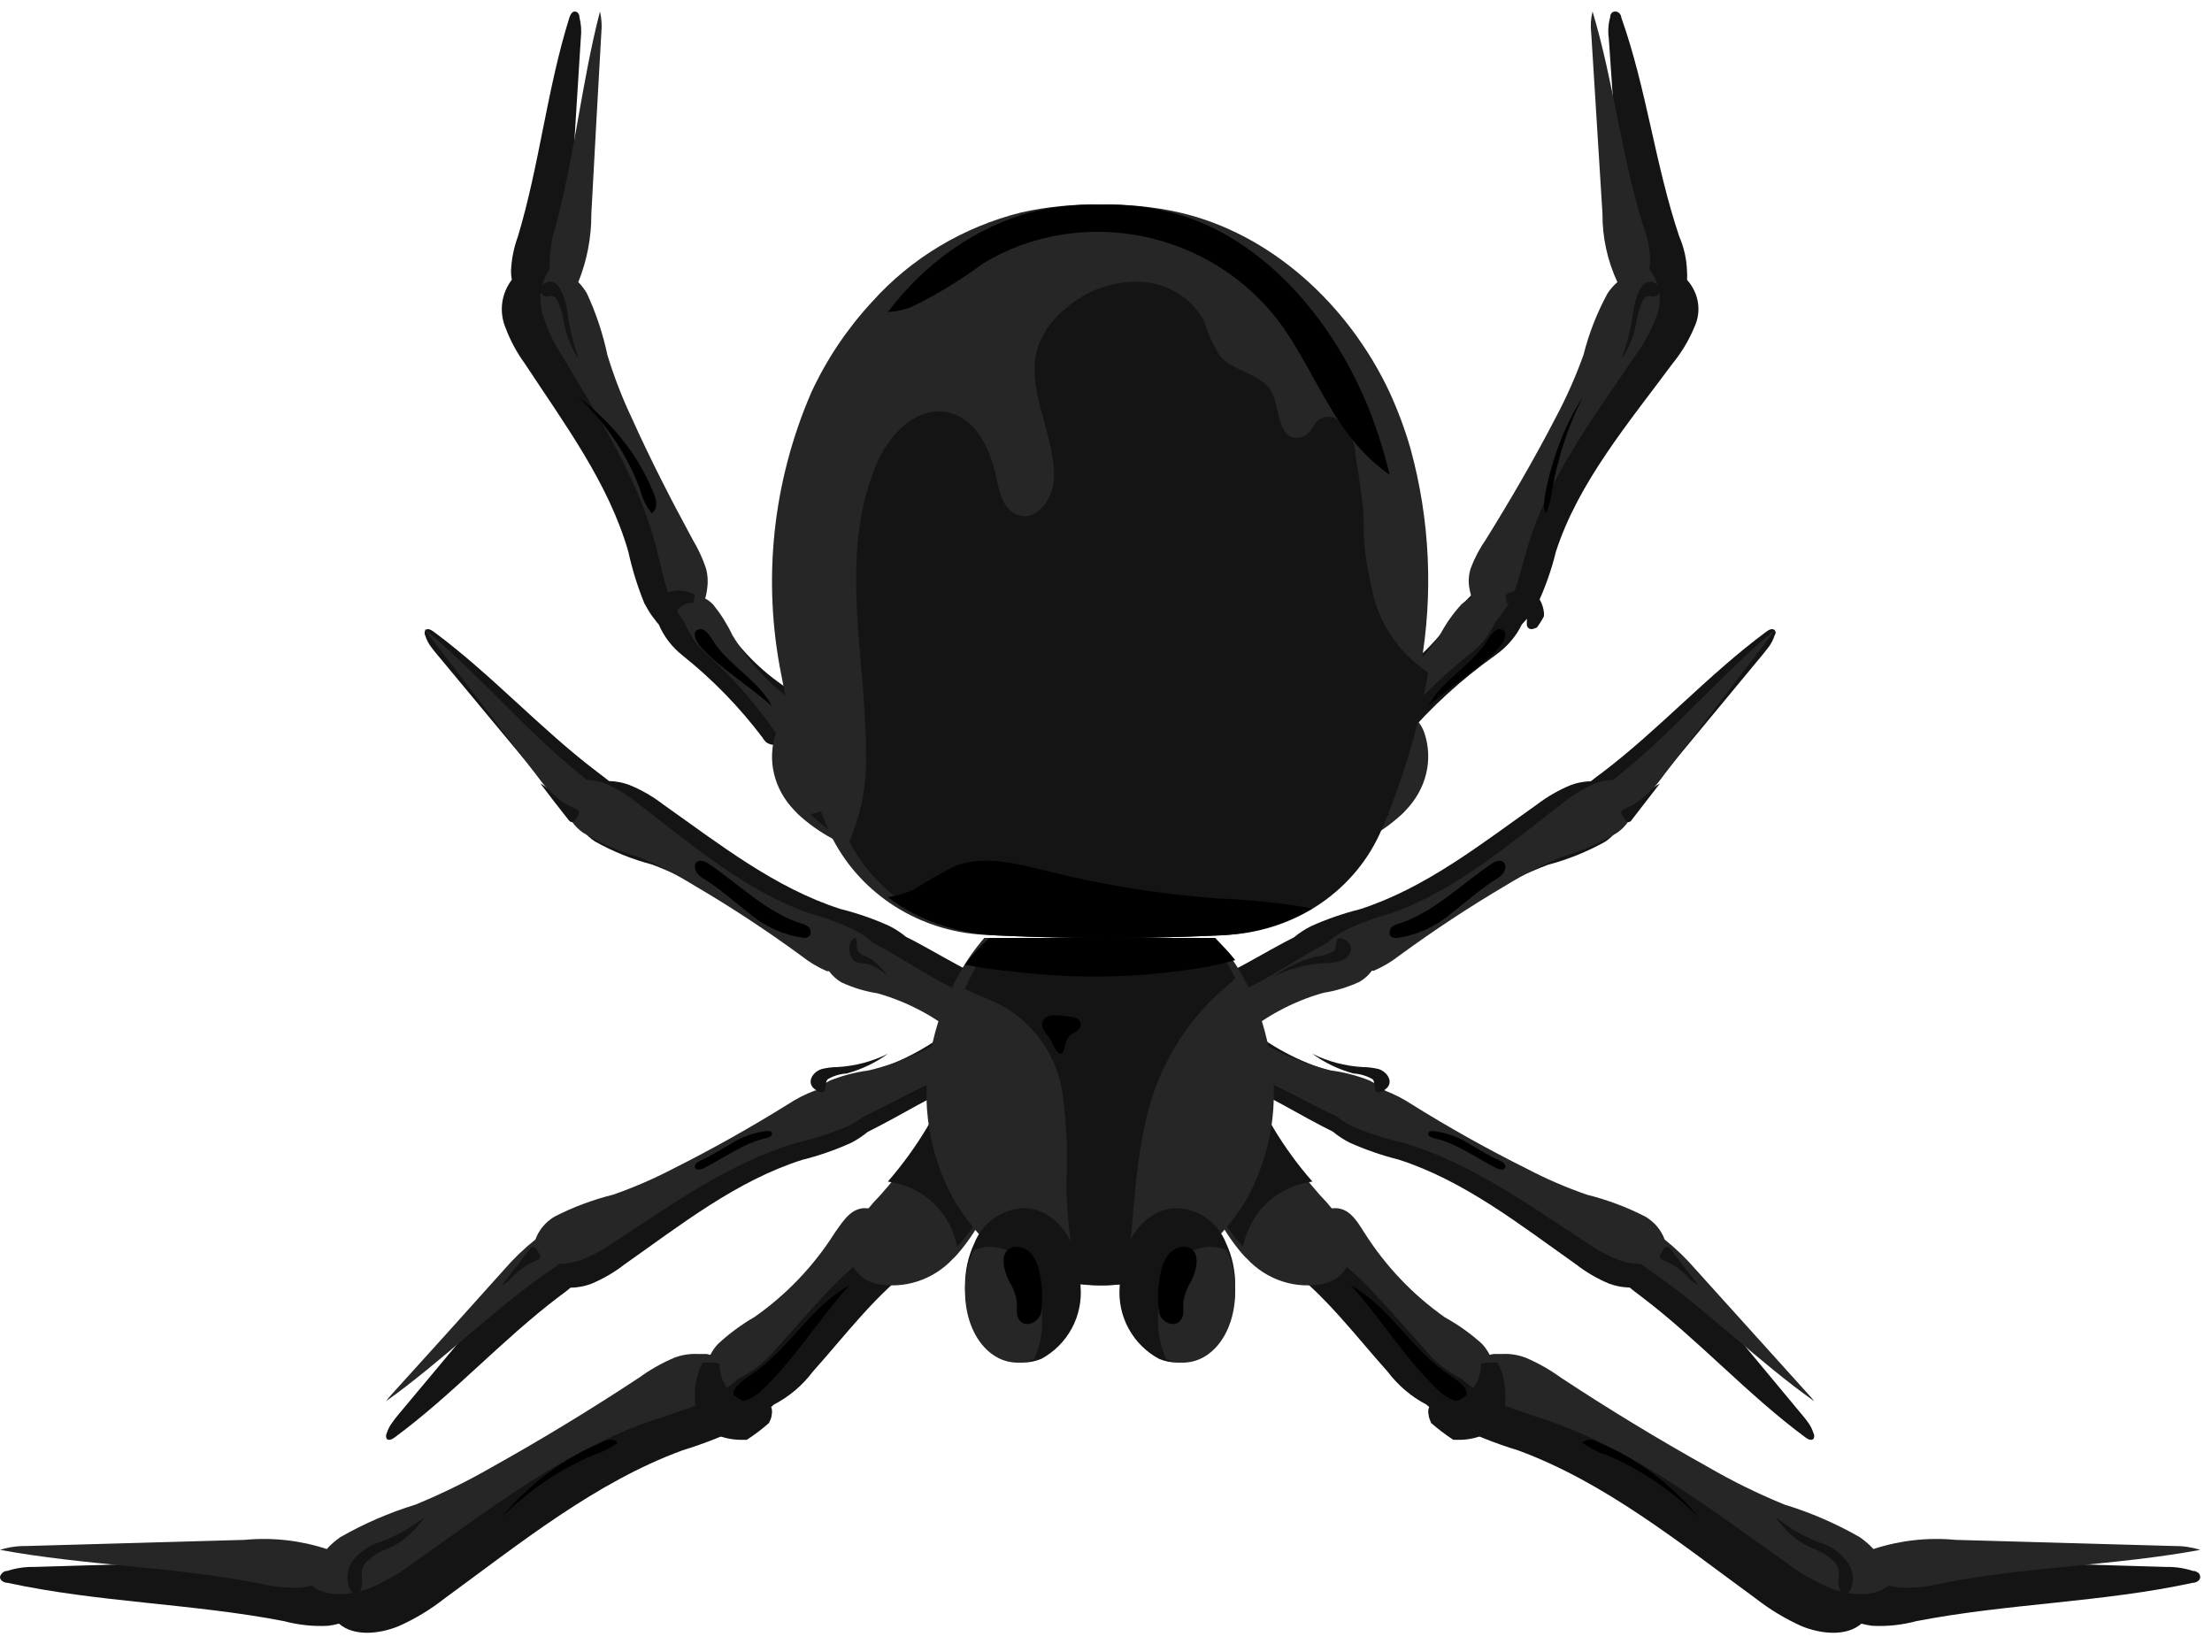 <?xml version="1.0" encoding="UTF-8"?> <svg xmlns="http://www.w3.org/2000/svg" width="83" height="62" viewBox="0 0 83 62" fill="none"> <path d="M48.941 45.365C48.788 45.411 48.642 45.481 48.508 45.571C48.316 45.696 48.152 45.865 48.031 46.066C47.909 46.267 47.832 46.494 47.805 46.731C47.791 46.821 47.796 46.912 47.817 47C47.839 47.088 47.877 47.17 47.93 47.242C47.993 47.316 48.068 47.378 48.15 47.427C49.676 48.521 50.825 50.08 52.062 51.459C52.456 51.98 52.953 52.404 53.519 52.699L53.714 52.871C53.913 53.044 54.123 53.201 54.342 53.342L54.505 53.441C55.296 53.835 56.115 54.161 56.954 54.416C60.226 55.617 63.033 57.898 65.884 59.98C66.416 60.394 66.991 60.741 67.599 61.014C68.327 61.312 69.282 61.412 69.847 60.921C69.979 60.957 70.113 60.983 70.249 61.001C70.804 61.03 71.361 60.972 71.9 60.828C75.304 60.165 78.884 60.126 82.275 59.389C82.413 59.389 82.576 59.29 82.557 59.151C82.538 59.011 82.444 58.985 82.35 58.945H82.294C81.971 58.839 81.633 58.787 81.295 58.793L72.93 58.547C71.871 58.443 70.803 58.567 69.79 58.912C69.63 58.732 69.451 58.572 69.257 58.435C68.35 57.895 67.39 57.464 66.393 57.148C65.387 56.721 64.409 56.222 63.467 55.656C61.545 54.542 59.661 53.353 57.815 52.089C57.404 51.779 56.962 51.519 56.496 51.313C56.204 51.194 55.892 51.142 55.579 51.16H55.253L55.108 51.194C55.028 51.035 54.929 50.888 54.813 50.756C54.381 50.339 53.905 49.976 53.394 49.675C52.169 48.782 51.123 47.641 50.317 46.32C49.99 45.789 49.657 45.179 48.941 45.365Z" fill="#141414"></path> <path d="M49.856 45.363C49.706 45.407 49.562 45.472 49.431 45.557C49.329 45.731 49.268 45.926 49.252 46.127C49.229 46.297 49.271 46.469 49.369 46.609C49.434 46.676 49.506 46.735 49.585 46.784C51.081 47.817 52.208 49.257 53.428 50.59C53.809 51.072 54.291 51.461 54.838 51.73C54.895 51.783 54.955 51.833 55.017 51.88C55.263 52.088 55.529 52.27 55.811 52.424C55.947 52.5 56.088 52.568 56.236 52.637C56.852 52.919 57.554 53.113 58.213 53.345C61.428 54.484 64.181 56.631 66.977 58.597C67.495 58.995 68.06 59.325 68.659 59.58C69.373 59.861 70.303 59.955 70.857 59.492C71.005 59.529 71.147 59.548 71.258 59.567C71.8 59.592 72.344 59.537 72.871 59.404C76.049 58.778 79.381 58.741 82.559 58.152C82.242 58.052 81.912 58.003 81.58 58.008L73.376 57.777C72.338 57.678 71.29 57.795 70.297 58.121C70.14 57.951 69.964 57.8 69.773 57.67C68.884 57.161 67.942 56.754 66.965 56.456C65.978 56.053 65.019 55.582 64.095 55.047C62.21 53.996 60.363 52.873 58.552 51.679C58.149 51.387 57.715 51.142 57.259 50.947C56.972 50.835 56.666 50.786 56.359 50.803H56.039L55.898 50.834C55.819 50.685 55.722 50.546 55.608 50.421C55.185 50.039 54.72 49.707 54.222 49.432C53.021 48.589 51.995 47.512 51.204 46.265C50.884 45.764 50.558 45.188 49.856 45.363Z" fill="#262626"></path> <path d="M69.336 58.636C69.095 58.307 68.786 58.065 68.442 57.936C67.798 57.719 67.185 57.376 66.627 56.92C66.941 57.39 67.343 57.758 67.798 57.992C67.973 58.083 68.16 58.153 68.363 58.251C68.51 58.334 68.648 58.438 68.776 58.559C68.851 58.62 68.913 58.701 68.957 58.797C69.005 58.946 69.017 59.109 68.991 59.266C68.979 59.346 68.981 59.428 68.997 59.506C69.012 59.585 69.041 59.658 69.082 59.722C69.28 59.974 69.444 59.666 69.495 59.49C69.529 59.343 69.533 59.187 69.505 59.038C69.478 58.888 69.419 58.75 69.336 58.636Z" fill="#141414"></path> <path d="M54.021 52.215C52.748 51.024 51.85 49.515 50.694 48.23C52.058 48.989 52.865 50.446 54.104 51.395C54.345 51.585 55.102 51.982 55.035 52.336C54.902 52.844 54.237 52.413 54.021 52.215Z" fill="black"></path> <path d="M60.26 54.582C59.95 54.486 59.654 54.335 59.385 54.135C59.528 53.957 59.801 54.014 60.005 54.135C61.42 54.718 62.695 55.672 63.73 56.919C62.707 55.905 61.531 55.113 60.26 54.582Z" fill="black"></path> <path d="M56.2 51.126H55.767L55.575 51.17C55.572 51.303 55.555 51.434 55.525 51.562C55.456 51.839 55.312 52.088 55.112 52.278C54.912 52.468 54.664 52.591 54.399 52.632H54.24C54.118 52.623 53.995 52.623 53.873 52.632C53.815 52.639 53.759 52.662 53.712 52.7C53.665 52.737 53.629 52.788 53.606 52.846C53.586 52.925 53.586 53.008 53.606 53.087C53.606 53.185 53.665 53.292 53.698 53.39C53.962 53.621 54.241 53.833 54.532 54.023H54.791C55.145 54.018 55.495 53.933 55.816 53.773L56.008 53.666C56.1 53.6 56.182 53.519 56.25 53.425C56.344 53.275 56.406 53.105 56.434 52.926C56.555 52.315 56.472 51.678 56.2 51.126Z" fill="#141414"></path> <path d="M45.02 41.978C44.828 42.73 44.868 43.526 45.134 44.252C45.419 45.292 45.927 46.251 46.621 47.055C46.671 47.113 46.724 47.168 46.78 47.219C47.149 47.619 47.61 47.915 48.119 48.08C48.628 48.245 49.168 48.273 49.69 48.162C49.904 48.113 50.103 48.009 50.27 47.861C50.436 47.713 50.565 47.524 50.646 47.312C50.701 47.081 50.709 46.841 50.669 46.606C50.628 46.372 50.541 46.15 50.412 45.954C50.157 45.553 49.862 45.181 49.532 44.846L49.209 44.47C48.665 43.816 48.178 43.112 47.754 42.367C47.495 41.892 47.248 41.253 46.742 41.048C46.395 40.94 46.022 40.976 45.7 41.15C45.379 41.323 45.135 41.62 45.02 41.978Z" fill="#262626"></path> <path d="M45.022 41.901C44.827 42.624 44.867 43.389 45.137 44.087C45.425 45.087 45.939 46.008 46.641 46.78C46.734 46.324 46.923 45.892 47.198 45.513C47.443 45.192 47.75 44.922 48.102 44.72C48.453 44.517 48.842 44.386 49.246 44.335C48.695 43.706 48.202 43.029 47.774 42.313C47.511 41.857 47.262 41.242 46.75 41.046C46.406 40.944 46.035 40.975 45.714 41.134C45.393 41.293 45.145 41.568 45.022 41.901Z" fill="#141414"></path> <path d="M33.619 45.365C33.773 45.409 33.919 45.478 34.052 45.571C34.246 45.694 34.41 45.863 34.532 46.064C34.654 46.265 34.731 46.493 34.755 46.731C34.779 46.911 34.736 47.094 34.636 47.242C34.57 47.313 34.496 47.375 34.416 47.427C32.89 48.521 31.741 50.08 30.504 51.459C30.11 51.982 29.61 52.406 29.041 52.699L28.846 52.871C28.648 53.045 28.438 53.202 28.218 53.342L28.061 53.441C27.27 53.833 26.451 54.159 25.612 54.416C22.34 55.617 19.526 57.898 16.675 59.98C16.145 60.396 15.57 60.744 14.961 61.014C14.232 61.312 13.284 61.412 12.719 60.921C12.585 60.958 12.448 60.984 12.31 61.001C11.757 61.03 11.202 60.972 10.665 60.828C7.255 60.165 3.675 60.126 0.284 59.389C0.146 59.389 -0.017 59.29 0.001 59.151C0.018 59.101 0.047 59.056 0.084 59.02C0.121 58.984 0.166 58.958 0.215 58.945H0.265C0.59 58.838 0.93 58.787 1.27 58.793L9.635 58.547C10.694 58.443 11.763 58.567 12.775 58.912C12.933 58.732 13.11 58.572 13.303 58.435C14.21 57.898 15.171 57.466 16.166 57.148C17.174 56.72 18.154 56.221 19.099 55.656C21.021 54.542 22.905 53.353 24.751 52.089C25.162 51.779 25.605 51.519 26.07 51.313C26.362 51.195 26.675 51.143 26.987 51.16H27.314L27.464 51.194C27.54 51.032 27.64 50.884 27.759 50.756C28.185 50.347 28.653 49.989 29.154 49.688C30.38 48.797 31.426 47.656 32.231 46.333C32.57 45.789 32.909 45.179 33.619 45.365Z" fill="#141414"></path> <path d="M32.702 45.363C32.852 45.405 32.996 45.47 33.126 45.557C33.23 45.73 33.291 45.925 33.305 46.127C33.319 46.211 33.316 46.297 33.295 46.38C33.275 46.463 33.239 46.541 33.188 46.609C33.125 46.677 33.052 46.736 32.972 46.784C31.477 47.817 30.351 49.257 29.138 50.59C28.748 51.073 28.259 51.462 27.704 51.73C27.647 51.783 27.587 51.833 27.525 51.88C27.28 52.089 27.014 52.272 26.731 52.425L26.313 52.637C25.697 52.919 24.989 53.113 24.331 53.345C21.124 54.484 18.367 56.631 15.572 58.597C15.056 58.993 14.494 59.324 13.898 59.58C13.184 59.861 12.248 59.955 11.695 59.492C11.547 59.529 11.411 59.548 11.294 59.567C10.752 59.592 10.209 59.537 9.682 59.404C6.506 58.778 3.182 58.741 0 58.152C0.319 58.051 0.651 58.003 0.985 58.008L9.183 57.777C10.222 57.678 11.268 57.795 12.261 58.121C12.415 57.951 12.589 57.8 12.778 57.67C13.668 57.163 14.608 56.756 15.585 56.456C16.572 56.051 17.532 55.581 18.459 55.047C20.342 53.996 22.189 52.873 23.998 51.679C24.401 51.387 24.835 51.142 25.291 50.947C25.577 50.836 25.884 50.787 26.19 50.803H26.51L26.657 50.834C26.732 50.682 26.829 50.542 26.947 50.421C27.364 50.035 27.822 49.697 28.313 49.413C29.515 48.572 30.54 47.495 31.329 46.246C31.674 45.764 32.006 45.188 32.702 45.363Z" fill="#262626"></path> <path d="M13.2 58.615C13.445 58.287 13.757 58.046 14.104 57.915C14.752 57.702 15.369 57.366 15.932 56.92C15.624 57.38 15.233 57.747 14.789 57.992C14.606 58.083 14.424 58.153 14.218 58.251C14.07 58.336 13.931 58.439 13.8 58.559C13.727 58.622 13.665 58.703 13.618 58.797C13.572 58.947 13.56 59.109 13.583 59.266C13.595 59.346 13.594 59.428 13.578 59.506C13.562 59.585 13.533 59.658 13.492 59.722C13.292 59.974 13.126 59.666 13.08 59.49C13.037 59.344 13.025 59.187 13.046 59.033C13.067 58.88 13.12 58.736 13.2 58.615Z" fill="#141414"></path> <path d="M28.532 52.215C29.807 51.024 30.707 49.515 31.865 48.23C30.498 48.989 29.69 50.446 28.449 51.395C28.207 51.585 27.457 51.982 27.524 52.336C27.632 52.844 28.315 52.413 28.532 52.215Z" fill="black"></path> <path d="M22.293 54.582C22.605 54.485 22.902 54.334 23.174 54.135C23.032 53.957 22.752 54.014 22.554 54.135C21.141 54.722 19.866 55.675 18.829 56.919C19.851 55.907 21.024 55.115 22.293 54.582Z" fill="black"></path> <path d="M26.36 51.126H26.794L26.994 51.17C26.992 51.303 27.009 51.435 27.044 51.562C27.112 51.838 27.254 52.087 27.453 52.277C27.652 52.467 27.899 52.591 28.163 52.632H28.321C28.447 52.623 28.572 52.623 28.697 52.632C28.754 52.639 28.809 52.663 28.854 52.701C28.9 52.738 28.935 52.789 28.956 52.846C28.972 52.925 28.972 53.007 28.956 53.087C28.956 53.185 28.897 53.292 28.856 53.39C28.593 53.623 28.314 53.835 28.021 54.023H27.77C27.416 54.018 27.065 53.933 26.744 53.773L26.552 53.666C26.457 53.6 26.372 53.519 26.301 53.425C26.21 53.274 26.15 53.104 26.126 52.926C26.004 52.315 26.087 51.678 26.36 51.126Z" fill="#141414"></path> <path d="M37.535 41.972C37.732 42.725 37.692 43.523 37.421 44.25C37.138 45.293 36.626 46.253 35.926 47.056C35.876 47.115 35.823 47.17 35.767 47.221C35.398 47.619 34.938 47.913 34.43 48.078C33.922 48.243 33.383 48.273 32.861 48.166C32.648 48.115 32.45 48.011 32.285 47.862C32.119 47.714 31.992 47.526 31.913 47.314C31.858 47.083 31.85 46.843 31.889 46.609C31.929 46.374 32.015 46.151 32.142 45.954C32.4 45.552 32.698 45.18 33.032 44.844L33.357 44.468C33.9 43.811 34.388 43.106 34.813 42.362C35.08 41.886 35.322 41.246 35.831 41.041C36.176 40.94 36.545 40.981 36.862 41.154C37.179 41.327 37.42 41.62 37.535 41.972Z" fill="#262626"></path> <path d="M37.535 41.901C37.733 42.624 37.693 43.39 37.42 44.087C37.134 45.088 36.619 46.01 35.914 46.78C35.827 46.322 35.637 45.889 35.357 45.513C35.113 45.192 34.806 44.922 34.455 44.72C34.105 44.517 33.716 44.386 33.313 44.335C33.861 43.704 34.352 43.028 34.78 42.313C35.049 41.857 35.293 41.242 35.805 41.046C36.15 40.944 36.52 40.975 36.842 41.134C37.163 41.293 37.411 41.568 37.535 41.901Z" fill="#141414"></path> <path d="M43.995 39.365C43.78 39.175 43.619 38.929 43.531 38.654C43.442 38.379 43.428 38.085 43.491 37.803C43.522 37.647 43.609 37.508 43.737 37.414C43.806 37.379 43.88 37.353 43.957 37.338C45.476 36.968 46.812 36.095 48.192 35.356L48.551 35.171C48.746 35.01 48.957 34.871 49.181 34.757C49.773 34.489 50.386 34.276 51.015 34.119C53.479 33.329 55.553 31.684 57.67 30.186C58.058 29.89 58.481 29.646 58.931 29.46C59.175 29.368 59.432 29.319 59.693 29.313C59.832 29.198 59.983 29.09 60.128 28.982C62.283 27.343 64.111 25.297 66.291 23.691C66.373 23.627 66.505 23.564 66.581 23.64C66.657 23.717 66.625 23.78 66.581 23.857C66.535 24.004 66.464 24.142 66.373 24.265C66.304 24.36 66.222 24.456 66.153 24.545L62.075 29.466C61.73 29.906 61.344 30.312 60.922 30.677C60.799 31.05 60.555 31.369 60.229 31.582C59.551 31.96 58.829 32.251 58.08 32.449C57.335 32.732 56.613 33.071 55.918 33.462C54.49 34.24 53.093 35.09 51.727 36.012C51.421 36.233 51.089 36.415 50.738 36.554H50.662C50.529 36.72 50.364 36.856 50.177 36.956C49.727 37.148 49.255 37.281 48.772 37.351C47.538 37.671 46.386 38.256 45.394 39.065C44.997 39.365 44.594 39.703 44.134 39.448L43.995 39.365Z" fill="#141414"></path> <path d="M45.175 39.436C45.053 39.245 44.969 39.028 44.929 38.799C44.888 38.57 44.891 38.335 44.938 38.108C44.968 37.945 45.053 37.8 45.175 37.703C45.244 37.664 45.317 37.637 45.394 37.623C46.849 37.238 48.136 36.295 49.464 35.558L49.81 35.365C49.998 35.198 50.201 35.053 50.417 34.934C50.988 34.655 51.581 34.433 52.188 34.27C54.554 33.446 56.556 31.733 58.588 30.172C58.961 29.864 59.369 29.61 59.802 29.415C60.037 29.321 60.285 29.269 60.536 29.263L60.954 28.917C62.944 27.284 64.643 25.259 66.626 23.605C66.56 23.705 66.481 23.804 66.414 23.897L62.465 29.037C62.133 29.496 61.761 29.918 61.355 30.299C61.237 30.687 61.001 31.019 60.687 31.241C60.035 31.635 59.34 31.939 58.619 32.145C57.902 32.439 57.206 32.792 56.538 33.2C55.163 34.011 53.818 34.896 52.504 35.856C52.209 36.087 51.889 36.277 51.551 36.421H51.478C51.35 36.594 51.191 36.736 51.011 36.839C50.578 37.04 50.123 37.178 49.658 37.251C48.47 37.585 47.361 38.194 46.407 39.037C46 39.349 45.618 39.721 45.175 39.436Z" fill="#262626"></path> <path d="M50.281 36.065C50.088 36.115 49.888 36.14 49.687 36.141C49.022 36.175 48.375 36.346 47.797 36.641C48.251 36.305 48.775 36.053 49.34 35.901C49.592 35.881 49.836 35.809 50.05 35.689C50.212 35.565 50.003 35.004 50.459 35.257C50.914 35.511 50.628 35.956 50.281 36.065Z" fill="#141414"></path> <path d="M60.976 30.749C60.99 30.776 61.008 30.799 61.031 30.816C61.054 30.833 61.08 30.844 61.107 30.848C61.133 30.844 61.158 30.834 61.18 30.818C61.202 30.802 61.22 30.78 61.233 30.755L62.282 29.4C62.144 29.47 62.017 29.566 61.91 29.685C61.664 29.954 61.371 30.166 61.05 30.307C60.761 30.418 60.787 30.482 60.976 30.749Z" fill="#141414"></path> <path d="M54.488 34.246C53.868 34.768 53.157 35.093 52.415 35.193C52.325 35.193 52.205 35.193 52.16 35.089C52.142 35.037 52.138 34.979 52.149 34.924C52.16 34.869 52.184 34.821 52.22 34.785C52.296 34.726 52.38 34.684 52.468 34.662C53.745 34.274 54.811 33.195 55.968 32.409C56.494 32.049 56.719 32.636 56.171 32.967C55.623 33.299 55.044 33.81 54.488 34.246Z" fill="black"></path> <path d="M38.561 39.346C38.779 39.158 38.941 38.913 39.03 38.638C39.119 38.362 39.131 38.068 39.065 37.786C39.036 37.631 38.951 37.493 38.826 37.398C38.754 37.363 38.677 37.337 38.599 37.322C37.085 36.952 35.742 36.08 34.368 35.342C34.248 35.278 34.128 35.214 34.002 35.157C33.808 34.995 33.596 34.856 33.371 34.743C32.78 34.476 32.166 34.263 31.536 34.106C29.077 33.317 26.996 31.674 24.877 30.178C24.491 29.88 24.067 29.636 23.616 29.453C23.372 29.361 23.114 29.312 22.853 29.306C22.715 29.192 22.563 29.083 22.424 28.975C20.262 27.339 18.433 25.295 16.258 23.691C16.169 23.627 16.043 23.564 15.961 23.64C15.942 23.673 15.932 23.71 15.932 23.748C15.932 23.786 15.942 23.824 15.961 23.857C16.006 24.004 16.076 24.142 16.169 24.264C16.239 24.36 16.314 24.455 16.39 24.544L20.476 29.459C20.821 29.897 21.205 30.302 21.624 30.669C21.749 31.041 21.996 31.36 22.324 31.573C22.999 31.951 23.72 32.242 24.468 32.438C25.222 32.725 25.954 33.07 26.656 33.47C28.093 34.246 29.493 35.095 30.855 36.016C31.16 36.237 31.49 36.419 31.839 36.557H31.921C32.053 36.722 32.216 36.858 32.4 36.959C32.852 37.151 33.327 37.284 33.813 37.353C35.047 37.675 36.2 38.259 37.193 39.066C37.584 39.365 37.987 39.703 38.454 39.448L38.561 39.346Z" fill="#141414"></path> <path d="M37.39 39.435C37.509 39.243 37.592 39.026 37.631 38.797C37.671 38.569 37.667 38.334 37.621 38.107C37.592 37.946 37.51 37.801 37.39 37.702C37.321 37.666 37.247 37.639 37.172 37.623C35.709 37.237 34.423 36.294 33.1 35.557L32.748 35.365C32.561 35.196 32.358 35.051 32.141 34.933C31.572 34.655 30.98 34.433 30.375 34.269C28.008 33.446 26.006 31.733 23.967 30.172C23.595 29.863 23.186 29.608 22.753 29.415C22.518 29.32 22.27 29.268 22.019 29.263C21.885 29.143 21.74 29.03 21.6 28.917C19.616 27.284 17.917 25.259 15.932 23.605C15.999 23.705 16.072 23.804 16.145 23.897L20.095 29.037C20.427 29.494 20.797 29.916 21.2 30.299C21.32 30.687 21.558 31.02 21.873 31.241C22.524 31.636 23.217 31.94 23.936 32.144C24.663 32.443 25.367 32.803 26.042 33.22C27.426 34.03 28.773 34.916 30.084 35.876C30.377 36.107 30.695 36.296 31.03 36.441H31.109C31.236 36.612 31.393 36.754 31.57 36.859C32.005 37.06 32.462 37.198 32.93 37.271C34.118 37.606 35.227 38.215 36.182 39.057C36.559 39.349 36.947 39.721 37.39 39.435Z" fill="#262626"></path> <path d="M32.071 36.065C32.167 36.114 32.267 36.139 32.367 36.141C32.7 36.175 33.024 36.346 33.313 36.641C33.087 36.306 32.825 36.055 32.544 35.901C32.418 35.881 32.297 35.809 32.19 35.689C32.11 35.565 32.214 35.004 31.983 35.257C31.752 35.511 31.902 35.956 32.071 36.065Z" fill="#141414"></path> <path d="M21.589 30.749C21.552 30.796 21.51 30.848 21.457 30.848C21.431 30.844 21.406 30.833 21.383 30.817C21.361 30.801 21.341 30.78 21.326 30.755C20.97 30.307 20.619 29.854 20.278 29.4C20.415 29.468 20.54 29.565 20.645 29.685C20.892 29.953 21.184 30.165 21.505 30.307C21.798 30.418 21.772 30.482 21.589 30.749Z" fill="#141414"></path> <path d="M28.074 34.24C28.69 34.761 29.398 35.086 30.137 35.184C30.184 35.198 30.233 35.195 30.28 35.177C30.326 35.159 30.367 35.125 30.4 35.08C30.418 35.028 30.422 34.969 30.409 34.913C30.397 34.858 30.37 34.81 30.332 34.778C30.257 34.716 30.173 34.674 30.084 34.655C28.809 34.268 27.744 33.192 26.589 32.408C26.064 32.05 25.839 32.635 26.394 32.965C26.949 33.296 27.519 33.806 28.074 34.24Z" fill="black"></path> <path d="M45.45 38.263C45.233 38.452 45.07 38.697 44.98 38.972C44.89 39.248 44.876 39.542 44.939 39.825C44.971 39.981 45.058 40.12 45.185 40.214C45.257 40.25 45.334 40.275 45.412 40.29C46.925 40.66 48.268 41.565 49.643 42.273L50.008 42.458C50.203 42.618 50.415 42.757 50.639 42.872C51.233 43.138 51.849 43.351 52.48 43.509C54.939 44.3 57.019 45.944 59.131 47.436C59.517 47.737 59.941 47.983 60.392 48.169C60.635 48.257 60.891 48.305 61.149 48.309C61.294 48.43 61.439 48.538 61.584 48.647C63.746 50.285 65.575 52.331 67.75 53.937C67.838 54.001 67.964 54.065 68.046 53.988C68.065 53.955 68.075 53.918 68.075 53.88C68.075 53.842 68.065 53.804 68.046 53.771C68 53.625 67.93 53.487 67.838 53.363C67.77 53.266 67.696 53.172 67.617 53.083C66.256 51.447 64.892 49.807 63.526 48.162C63.181 47.726 62.797 47.322 62.378 46.958C62.253 46.584 62.006 46.265 61.678 46.052C61.001 45.675 60.282 45.382 59.535 45.179C58.78 44.896 58.048 44.553 57.347 44.153C55.91 43.375 54.51 42.526 53.148 41.603C52.842 41.384 52.512 41.2 52.165 41.055H52.083C51.95 40.889 51.784 40.753 51.597 40.654C51.148 40.461 50.675 40.328 50.191 40.258C48.963 39.941 47.815 39.363 46.825 38.563C46.434 38.263 46.03 37.926 45.564 38.181C45.523 38.204 45.485 38.232 45.45 38.263Z" fill="#141414"></path> <path d="M45.191 38.183C45.06 38.357 44.971 38.554 44.929 38.762C44.886 38.971 44.892 39.185 44.945 39.391C44.975 39.538 45.063 39.669 45.191 39.759C45.265 39.793 45.343 39.817 45.424 39.831C46.98 40.181 48.36 41.008 49.773 41.709L50.149 41.884C50.339 42.034 50.545 42.166 50.764 42.276C51.375 42.528 52.008 42.73 52.657 42.88C55.184 43.628 57.323 45.186 59.494 46.598C59.89 46.884 60.327 47.117 60.79 47.293C61.042 47.377 61.307 47.422 61.575 47.425C61.717 47.54 61.866 47.643 62.015 47.745C64.141 49.23 65.956 51.072 68.075 52.575C68.004 52.482 67.929 52.394 67.848 52.309C66.448 50.76 65.046 49.206 63.642 47.649C63.288 47.235 62.893 46.853 62.462 46.508C62.334 46.154 62.08 45.852 61.743 45.651C61.047 45.293 60.307 45.016 59.54 44.824C58.764 44.555 58.012 44.23 57.291 43.852C55.813 43.115 54.374 42.31 52.974 41.437C52.66 41.229 52.32 41.055 51.963 40.918H51.879C51.742 40.761 51.573 40.631 51.38 40.538C50.918 40.355 50.432 40.229 49.935 40.163C48.676 39.857 47.501 39.306 46.487 38.546C46.079 38.262 45.664 37.924 45.191 38.183Z" fill="#262626"></path> <path d="M51.737 40.114C51.544 40.065 51.344 40.04 51.143 40.038C50.477 40.001 49.828 39.83 49.246 39.539C49.699 39.874 50.224 40.126 50.788 40.278C51.041 40.294 51.286 40.367 51.498 40.491C51.66 40.614 51.452 41.175 51.907 40.922C52.362 40.669 52.077 40.224 51.737 40.114Z" fill="#141414"></path> <path d="M62.421 46.88C62.458 46.834 62.5 46.781 62.552 46.781C62.604 46.79 62.651 46.822 62.683 46.868L63.73 48.23C63.592 48.156 63.467 48.057 63.358 47.939C63.112 47.672 62.82 47.462 62.5 47.322C62.206 47.206 62.238 47.165 62.421 46.88Z" fill="#141414"></path> <path d="M55.153 42.935C54.744 42.666 54.272 42.496 53.778 42.439C53.746 42.432 53.713 42.434 53.683 42.443C53.652 42.452 53.624 42.468 53.603 42.491C53.59 42.517 53.588 42.547 53.596 42.574C53.604 42.602 53.623 42.626 53.648 42.642C53.696 42.672 53.751 42.693 53.808 42.704C54.663 42.897 55.368 43.435 56.143 43.827C56.493 44.006 56.643 43.714 56.273 43.548C55.903 43.383 55.523 43.152 55.153 42.935Z" fill="black"></path> <path d="M37.116 38.282C37.331 38.472 37.492 38.718 37.58 38.992C37.669 39.267 37.683 39.56 37.62 39.842C37.589 39.998 37.501 40.136 37.374 40.23C37.305 40.266 37.23 40.292 37.154 40.307C35.634 40.676 34.297 41.58 32.916 42.287L32.556 42.471C32.361 42.632 32.15 42.77 31.925 42.885C31.334 43.152 30.719 43.365 30.09 43.522C27.624 44.311 25.549 45.954 23.43 47.444C23.044 47.743 22.62 47.99 22.169 48.176C21.924 48.265 21.666 48.312 21.406 48.316C21.267 48.437 21.116 48.545 20.971 48.653C18.814 50.289 16.985 52.333 14.803 53.937C14.721 54.001 14.589 54.065 14.513 53.988C14.494 53.955 14.484 53.918 14.484 53.88C14.484 53.842 14.494 53.805 14.513 53.772C14.559 53.624 14.632 53.486 14.727 53.364C14.794 53.267 14.866 53.173 14.942 53.084C16.313 51.45 17.677 49.812 19.035 48.169C19.382 47.733 19.768 47.33 20.189 46.966C20.312 46.594 20.556 46.275 20.883 46.062C21.562 45.685 22.284 45.392 23.033 45.19C23.787 44.904 24.519 44.562 25.222 44.165C26.651 43.388 28.049 42.539 29.415 41.618C29.723 41.398 30.056 41.214 30.405 41.071H30.481C30.614 40.905 30.78 40.769 30.967 40.67C31.417 40.477 31.89 40.345 32.373 40.275C33.609 39.956 34.762 39.372 35.753 38.562C36.151 38.263 36.554 37.926 37.015 38.18C37.051 38.212 37.084 38.246 37.116 38.282Z" fill="#141414"></path> <path d="M37.366 38.184C37.496 38.357 37.585 38.554 37.629 38.762C37.672 38.97 37.669 39.184 37.618 39.391C37.586 39.539 37.496 39.67 37.366 39.759C37.292 39.794 37.214 39.818 37.133 39.831C35.579 40.182 34.207 41.009 32.789 41.709L32.421 41.884C32.221 42.036 32.004 42.167 31.773 42.276C31.166 42.528 30.535 42.73 29.89 42.88C27.359 43.629 25.229 45.186 23.054 46.598C22.658 46.883 22.223 47.116 21.76 47.293C21.508 47.377 21.244 47.422 20.977 47.425C20.834 47.54 20.679 47.643 20.53 47.745C18.407 49.23 16.595 51.072 14.484 52.575C14.553 52.482 14.626 52.394 14.704 52.309C16.111 50.76 17.512 49.206 18.905 47.649C19.262 47.235 19.658 46.853 20.09 46.508C20.216 46.155 20.467 45.853 20.802 45.651C21.499 45.293 22.24 45.016 23.009 44.824C23.783 44.553 24.534 44.228 25.255 43.852C26.722 43.115 28.157 42.31 29.56 41.437C29.876 41.228 30.217 41.054 30.576 40.918H30.654C30.79 40.761 30.96 40.632 31.152 40.538C31.614 40.356 32.099 40.23 32.595 40.163C33.864 39.861 35.047 39.307 36.065 38.54C36.486 38.262 36.9 37.924 37.366 38.184Z" fill="#262626"></path> <path d="M30.824 40.114C31.017 40.064 31.216 40.039 31.417 40.038C32.083 40 32.731 39.829 33.313 39.539C32.859 39.872 32.335 40.123 31.772 40.278C31.519 40.294 31.275 40.367 31.063 40.491C30.901 40.614 31.109 41.175 30.654 40.922C30.199 40.669 30.477 40.224 30.824 40.114Z" fill="#141414"></path> <path d="M20.135 46.88C20.121 46.854 20.102 46.831 20.08 46.814C20.057 46.797 20.031 46.785 20.004 46.781C19.978 46.785 19.954 46.795 19.933 46.81C19.911 46.825 19.892 46.845 19.878 46.868L18.829 48.23C18.967 48.156 19.092 48.057 19.201 47.939C19.449 47.673 19.741 47.463 20.061 47.322C20.35 47.206 20.324 47.165 20.135 46.88Z" fill="#141414"></path> <path d="M27.404 42.932C27.816 42.663 28.29 42.492 28.787 42.435C28.852 42.435 28.927 42.435 28.957 42.487C28.969 42.513 28.971 42.542 28.964 42.569C28.957 42.596 28.94 42.621 28.917 42.638C28.867 42.669 28.81 42.69 28.752 42.7C27.9 42.894 27.189 43.434 26.418 43.827C26.067 44.007 25.917 43.713 26.283 43.547C26.648 43.382 27.034 43.15 27.404 42.932Z" fill="black"></path> <path d="M30.367 27.04C30.318 27.164 30.251 27.28 30.168 27.385C30.046 27.541 29.894 27.671 29.72 27.768C29.546 27.864 29.354 27.924 29.156 27.945C29.012 27.966 28.865 27.932 28.746 27.849C28.692 27.796 28.645 27.736 28.608 27.671C27.739 26.52 26.727 25.482 25.596 24.581C25.211 24.274 24.909 23.877 24.716 23.427C24.669 23.379 24.627 23.328 24.59 23.272C24.461 23.114 24.348 22.945 24.252 22.766L24.18 22.641C23.924 22.014 23.723 21.367 23.578 20.706C22.837 18.117 21.168 15.891 19.692 13.641C19.388 13.223 19.143 12.767 18.963 12.284C18.844 11.991 18.803 11.673 18.845 11.36C18.888 11.047 19.011 10.75 19.204 10.498C19.186 10.392 19.176 10.284 19.174 10.177C19.192 9.732 19.279 9.292 19.433 8.873C20.246 6.177 20.523 3.344 21.367 0.653C21.403 0.546 21.475 0.415 21.584 0.433C21.692 0.451 21.716 0.522 21.74 0.594C21.743 0.609 21.743 0.625 21.74 0.641C21.807 0.9 21.825 1.168 21.794 1.433C21.654 3.639 21.517 5.847 21.385 8.058C21.39 8.921 21.207 9.776 20.849 10.564C20.985 10.687 21.104 10.827 21.204 10.98C21.578 11.699 21.861 12.461 22.047 13.248C22.321 14.045 22.657 14.819 23.053 15.564C23.818 17.082 24.656 18.54 25.553 20.016C25.774 20.343 25.956 20.695 26.096 21.064C26.167 21.299 26.184 21.547 26.144 21.79C26.137 21.877 26.12 21.962 26.096 22.046L26.059 22.165C26.184 22.223 26.299 22.301 26.397 22.397C26.711 22.734 26.983 23.108 27.204 23.51C27.856 24.488 28.713 25.316 29.716 25.939C30.102 26.212 30.572 26.474 30.367 27.04Z" fill="#141414"></path> <path d="M30.371 27.444C30.327 27.571 30.266 27.69 30.19 27.797C30.047 27.881 29.889 27.931 29.727 27.943C29.662 27.955 29.596 27.953 29.532 27.936C29.467 27.92 29.407 27.889 29.353 27.846C29.302 27.795 29.259 27.735 29.227 27.669C28.436 26.489 27.511 25.427 26.475 24.508C26.127 24.191 25.854 23.786 25.677 23.326C25.637 23.281 25.601 23.232 25.567 23.18C25.42 22.976 25.293 22.756 25.188 22.522C25.138 22.407 25.094 22.291 25.05 22.175C24.869 21.645 24.764 21.085 24.621 20.537C23.944 17.887 22.42 15.616 21.072 13.313C20.792 12.887 20.568 12.419 20.406 11.924C20.293 11.626 20.254 11.299 20.292 10.978C20.331 10.657 20.446 10.353 20.626 10.097C20.619 9.988 20.619 9.878 20.626 9.768C20.642 9.313 20.722 8.863 20.862 8.434C21.567 5.809 21.831 3.056 22.513 0.431C22.574 0.696 22.591 0.97 22.563 1.241C22.434 3.499 22.31 5.759 22.189 8.02C22.193 8.904 22.026 9.778 21.699 10.585C21.823 10.71 21.932 10.854 22.023 11.011C22.365 11.746 22.624 12.526 22.794 13.331C23.044 14.146 23.351 14.939 23.713 15.701C24.412 17.254 25.177 18.746 25.997 20.257C26.198 20.592 26.364 20.951 26.492 21.329C26.557 21.569 26.573 21.823 26.536 22.072C26.529 22.16 26.514 22.248 26.492 22.334L26.459 22.455C26.573 22.515 26.677 22.595 26.767 22.693C27.047 23.039 27.287 23.421 27.482 23.832C28.078 24.832 28.86 25.68 29.777 26.317C30.129 26.597 30.558 26.865 30.371 27.444Z" fill="#262626"></path> <path d="M20.954 10.739C21.115 10.983 21.228 11.296 21.28 11.639C21.358 12.286 21.509 12.906 21.726 13.467C21.489 13.157 21.308 12.752 21.203 12.294C21.16 12.11 21.134 11.926 21.087 11.749C21.05 11.6 21.001 11.46 20.941 11.333C20.911 11.26 20.872 11.2 20.825 11.155C20.744 11.102 20.654 11.09 20.568 11.121C20.525 11.134 20.481 11.132 20.439 11.116C20.397 11.099 20.357 11.069 20.323 11.026C20.194 10.828 20.37 10.664 20.473 10.617C20.553 10.571 20.64 10.559 20.724 10.58C20.808 10.602 20.887 10.656 20.954 10.739Z" fill="#141414"></path> <path d="M26.289 24.273C27.068 25.118 28.105 25.717 28.968 26.502C28.502 25.591 27.493 25.052 26.881 24.227C26.755 24.061 26.519 23.562 26.254 23.608C25.892 23.675 26.157 24.127 26.289 24.273Z" fill="black"></path> <path d="M24.024 18.386C24.099 18.695 24.243 18.991 24.449 19.259C24.671 19.119 24.643 18.838 24.569 18.616C24.037 17.205 23.057 15.93 21.726 14.914C22.78 15.934 23.562 17.115 24.024 18.386Z" fill="black"></path> <path d="M26.072 22.317C26.066 22.39 26.053 22.462 26.034 22.533L26.005 22.633C25.942 22.625 25.879 22.625 25.816 22.633C25.683 22.666 25.562 22.737 25.463 22.836C25.365 22.936 25.294 23.062 25.257 23.201C25.255 23.226 25.255 23.251 25.257 23.276C25.264 23.34 25.264 23.404 25.257 23.467C25.25 23.498 25.237 23.526 25.217 23.549C25.197 23.572 25.171 23.589 25.143 23.598C25.106 23.608 25.067 23.608 25.029 23.598L24.892 23.548C24.791 23.415 24.702 23.272 24.627 23.121C24.622 23.079 24.622 23.037 24.627 22.995C24.648 22.818 24.703 22.647 24.788 22.493L24.849 22.397C24.886 22.349 24.929 22.307 24.977 22.272C25.051 22.225 25.133 22.194 25.219 22.181C25.509 22.123 25.81 22.171 26.072 22.317Z" fill="#141414"></path> <path d="M35.058 32.177C34.283 32.372 33.457 32.329 32.713 32.056C31.666 31.773 30.717 31.259 29.957 30.561L29.8 30.399C29.423 30.006 29.162 29.535 29.043 29.03C28.923 28.525 28.948 28.002 29.115 27.507C29.186 27.294 29.311 27.097 29.479 26.931C29.647 26.765 29.855 26.635 30.088 26.549C30.324 26.495 30.572 26.489 30.811 26.531C31.051 26.573 31.277 26.662 31.472 26.791C31.862 27.049 32.217 27.346 32.53 27.675C32.648 27.784 32.765 27.894 32.889 27.998C33.511 28.546 34.194 29.037 34.927 29.464C35.391 29.724 36.031 29.972 36.188 30.48C36.253 30.835 36.175 31.199 35.969 31.509C35.763 31.819 35.44 32.055 35.058 32.177Z" fill="#262626"></path> <path d="M35.155 32.176C34.435 32.372 33.668 32.329 32.977 32.054C32.004 31.768 31.122 31.25 30.416 30.547C31.087 30.425 31.704 30.112 32.187 29.649C32.669 29.186 32.995 28.595 33.122 27.952C33.7 28.504 34.334 28.999 35.015 29.43C35.446 29.691 36.041 29.942 36.186 30.454C36.251 30.811 36.183 31.179 35.995 31.494C35.807 31.808 35.509 32.05 35.155 32.176Z" fill="#141414"></path> <path d="M50.753 27.04C50.802 27.165 50.875 27.282 50.97 27.385C51.107 27.541 51.279 27.671 51.474 27.767C51.67 27.863 51.886 27.923 52.109 27.945C52.27 27.966 52.436 27.932 52.57 27.849C52.634 27.799 52.687 27.738 52.725 27.671C53.706 26.522 54.844 25.484 56.115 24.581C56.548 24.274 56.888 23.877 57.105 23.427L57.247 23.272C57.39 23.113 57.517 22.944 57.627 22.766L57.702 22.641C57.992 22.015 58.219 21.368 58.38 20.706C59.213 18.117 61.091 15.891 62.759 13.641C63.099 13.223 63.372 12.767 63.572 12.284C63.712 11.992 63.76 11.673 63.712 11.359C63.664 11.045 63.523 10.748 63.301 10.498C63.31 10.391 63.31 10.284 63.301 10.177C63.288 9.731 63.189 9.29 63.01 8.873C62.101 6.177 61.789 3.344 60.834 0.653C60.834 0.546 60.718 0.415 60.59 0.433C60.461 0.451 60.447 0.522 60.42 0.594V0.641C60.347 0.9 60.329 1.168 60.366 1.433C60.515 3.641 60.671 5.849 60.82 8.058C60.815 8.921 61.02 9.776 61.423 10.564C61.27 10.687 61.136 10.827 61.023 10.98C60.611 11.694 60.299 12.45 60.095 13.23C59.781 14.025 59.402 14.799 58.962 15.546C58.095 17.064 57.159 18.522 56.149 19.998C55.898 20.324 55.693 20.676 55.539 21.046C55.453 21.28 55.432 21.529 55.478 21.772C55.492 21.858 55.512 21.944 55.539 22.028C55.536 22.068 55.536 22.107 55.539 22.147C55.4 22.208 55.272 22.286 55.159 22.379C54.82 22.715 54.531 23.087 54.298 23.486C53.56 24.463 52.594 25.291 51.465 25.915C51.051 26.212 50.516 26.474 50.753 27.04Z" fill="#141414"></path> <path d="M50.748 27.444C50.794 27.572 50.862 27.691 50.95 27.797C51.114 27.88 51.294 27.93 51.478 27.943C51.553 27.955 51.629 27.953 51.702 27.936C51.776 27.92 51.845 27.889 51.906 27.846C51.964 27.795 52.013 27.735 52.051 27.669C52.959 26.492 54.015 25.43 55.196 24.508C55.598 24.193 55.914 23.787 56.115 23.326L56.241 23.18C56.409 22.976 56.554 22.756 56.675 22.522C56.725 22.407 56.782 22.291 56.826 22.175C57.033 21.645 57.153 21.085 57.316 20.537C58.096 17.887 59.833 15.616 61.38 13.313C61.696 12.885 61.95 12.418 62.135 11.924C62.264 11.626 62.309 11.299 62.265 10.978C62.221 10.657 62.089 10.353 61.884 10.097C61.904 9.989 61.917 9.879 61.922 9.768C61.904 9.312 61.811 8.862 61.645 8.434C60.839 5.809 60.544 3.056 59.757 0.431C59.69 0.696 59.673 0.97 59.707 1.241C59.845 3.501 59.99 5.761 60.129 8.02C60.123 8.904 60.314 9.778 60.688 10.585C60.546 10.71 60.421 10.854 60.317 11.011C59.921 11.74 59.619 12.513 59.418 13.313C59.126 14.126 58.775 14.918 58.367 15.682C57.562 17.236 56.694 18.728 55.756 20.238C55.523 20.572 55.333 20.932 55.19 21.31C55.11 21.55 55.09 21.805 55.133 22.053C55.146 22.142 55.165 22.229 55.19 22.315C55.187 22.356 55.187 22.397 55.19 22.437C55.061 22.499 54.943 22.579 54.838 22.675C54.523 23.018 54.254 23.399 54.039 23.808C53.354 24.807 52.458 25.654 51.409 26.293C51.025 26.597 50.528 26.865 50.748 27.444Z" fill="#262626"></path> <path d="M61.613 10.736C61.453 10.979 61.341 11.293 61.292 11.637C61.21 12.287 61.055 12.906 60.834 13.467C61.072 13.16 61.253 12.753 61.356 12.293C61.399 12.108 61.429 11.924 61.472 11.747C61.51 11.599 61.559 11.46 61.618 11.33C61.649 11.258 61.69 11.197 61.738 11.153C61.818 11.101 61.906 11.089 61.99 11.119C62.034 11.131 62.078 11.129 62.121 11.113C62.164 11.096 62.204 11.066 62.239 11.023C62.363 10.825 62.188 10.661 62.085 10.614C62.006 10.57 61.922 10.559 61.839 10.581C61.757 10.602 61.68 10.656 61.613 10.736Z" fill="#141414"></path> <path d="M56.272 24.273C55.485 25.118 54.448 25.717 53.591 26.502C54.058 25.591 55.06 25.052 55.68 24.227C55.798 24.061 56.042 23.562 56.3 23.608C56.669 23.675 56.404 24.127 56.272 24.273Z" fill="black"></path> <path d="M58.237 18.386C58.196 18.695 58.123 18.99 58.02 19.259C57.909 19.119 57.928 18.838 57.965 18.616C58.23 17.206 58.719 15.93 59.384 14.914C58.858 15.934 58.468 17.116 58.237 18.386Z" fill="black"></path> <path d="M56.488 22.315C56.498 22.388 56.512 22.46 56.531 22.531C56.529 22.565 56.529 22.598 56.531 22.632C56.594 22.623 56.659 22.623 56.722 22.632C56.857 22.666 56.98 22.736 57.08 22.836C57.18 22.936 57.253 23.061 57.292 23.2V23.276C57.288 23.34 57.288 23.403 57.292 23.467C57.3 23.497 57.314 23.525 57.334 23.548C57.354 23.571 57.38 23.588 57.407 23.598C57.445 23.608 57.485 23.608 57.523 23.598L57.666 23.548C57.767 23.413 57.856 23.27 57.934 23.12C57.937 23.078 57.937 23.036 57.934 22.994C57.917 22.816 57.861 22.644 57.772 22.491C57.752 22.458 57.732 22.426 57.709 22.395C57.674 22.347 57.632 22.305 57.585 22.27C57.508 22.222 57.424 22.192 57.336 22.179C57.047 22.124 56.748 22.172 56.488 22.315Z" fill="#141414"></path> <path d="M47.494 32.177C48.268 32.372 49.095 32.329 49.838 32.056C50.886 31.773 51.835 31.257 52.594 30.559C52.65 30.508 52.703 30.454 52.751 30.398C53.129 30.005 53.391 29.535 53.513 29.031C53.635 28.527 53.614 28.003 53.45 27.508C53.377 27.294 53.252 27.097 53.082 26.931C52.913 26.765 52.704 26.635 52.47 26.549C52.234 26.495 51.986 26.489 51.747 26.531C51.507 26.573 51.281 26.662 51.086 26.792C50.697 27.048 50.344 27.345 50.034 27.676L49.675 27.999C49.05 28.547 48.365 29.038 47.631 29.467C47.174 29.727 46.527 29.976 46.37 30.484C46.308 30.838 46.385 31.2 46.59 31.508C46.795 31.817 47.114 32.053 47.494 32.177Z" fill="#262626"></path> <path d="M47.404 32.176C48.123 32.372 48.891 32.329 49.582 32.054C50.556 31.768 51.437 31.25 52.143 30.547C51.66 30.455 51.203 30.267 50.802 29.994C50.102 29.497 49.617 28.77 49.443 27.952C48.861 28.503 48.225 28.998 47.543 29.43C47.119 29.691 46.518 29.942 46.372 30.454C46.309 30.811 46.377 31.178 46.565 31.493C46.753 31.807 47.05 32.049 47.404 32.176Z" fill="#141414"></path> <path d="M46.838 44.883C46.449 45.572 45.951 46.201 45.36 46.748C44.502 47.522 43.402 48.016 42.222 48.16C41.58 48.251 40.927 48.251 40.285 48.16C39.113 48.014 38.021 47.522 37.167 46.755C36.589 46.201 36.101 45.571 35.721 44.883C34.754 43.051 34.509 40.957 35.03 38.972C35.18 38.347 35.397 37.739 35.675 37.154C35.779 36.925 35.895 36.7 36.024 36.482C36.281 36.025 36.586 35.593 36.934 35.192H45.605C45.903 35.524 46.17 35.879 46.406 36.252C46.496 36.397 46.58 36.543 46.664 36.688C47.054 37.414 47.344 38.183 47.529 38.978C48.052 40.961 47.807 43.053 46.838 44.883Z" fill="#262626"></path> <path d="M46.349 36.696C46.141 36.915 45.904 37.121 45.684 37.303C44.22 38.674 43.241 40.502 42.9 42.501C42.52 44.375 42.514 46.279 42.265 48.16C41.675 48.251 41.075 48.251 40.484 48.16C40.484 48.075 40.443 47.99 40.419 47.905C40.165 46.774 40.028 45.62 40.009 44.46C40.077 43.244 40.019 42.024 39.837 40.821C39.706 40.163 39.433 39.543 39.039 39.006C38.645 38.469 38.139 38.028 37.558 37.715C37.172 37.509 36.661 37.339 36.21 37.109C36.305 36.879 36.412 36.654 36.531 36.435C36.781 35.993 37.074 35.577 37.403 35.192H45.376C45.649 35.525 45.895 35.88 46.112 36.254C46.195 36.405 46.272 36.551 46.349 36.696Z" fill="#141414"></path> <path d="M46.349 36.025C45.899 36.153 45.436 36.255 44.965 36.328C42.707 36.694 40.377 36.739 38.097 36.461C37.462 36.403 36.832 36.316 36.21 36.2C36.469 35.842 36.774 35.505 37.122 35.192H45.569C45.859 35.453 46.12 35.732 46.349 36.025Z" fill="black"></path> <path d="M53.308 25.006L53.25 25.33C52.889 27.277 52.316 29.181 51.541 31.013C51.062 32.157 50.255 33.146 49.215 33.865C48.174 34.584 46.942 35.004 45.663 35.074C42.748 35.233 39.827 35.233 36.912 35.074C35.726 35.007 34.58 34.641 33.587 34.013C32.595 33.385 31.791 32.517 31.256 31.496C31.174 31.337 31.104 31.178 31.034 31.013C30.257 29.181 29.682 27.277 29.318 25.33C28.6 21.765 28.992 18.075 30.443 14.723C31.015 13.486 31.782 12.34 32.718 11.329C34.187 9.686 36.143 8.514 38.323 7.97C39.293 7.754 40.288 7.655 41.284 7.677C42.28 7.655 43.275 7.753 44.246 7.97C47.715 8.766 50.6 11.451 52.132 14.699C52.45 15.391 52.716 16.105 52.926 16.834C53.657 19.501 53.787 22.287 53.308 25.006Z" fill="#262626"></path> <path d="M53.591 25.239L53.535 25.555C53.178 27.457 52.614 29.318 51.85 31.108C51.379 32.225 50.584 33.192 49.558 33.895C48.533 34.597 47.319 35.007 46.059 35.076C43.187 35.232 40.309 35.232 37.437 35.076C36.269 35.011 35.139 34.653 34.161 34.039C33.183 33.426 32.391 32.578 31.865 31.58C32.329 30.507 32.542 29.351 32.491 28.191C32.491 24.653 31.464 20.923 32.848 17.505C33.298 16.399 34.3 15.245 35.521 15.466C36.648 15.67 37.174 16.901 37.4 17.977C37.506 18.521 37.675 19.172 38.226 19.334C38.984 19.555 39.553 18.616 39.553 17.863C39.553 16.184 38.414 14.51 38.977 12.926C39.193 12.38 39.559 11.899 40.035 11.534C40.782 10.89 41.76 10.545 42.765 10.572C43.262 10.591 43.745 10.734 44.165 10.987C44.586 11.24 44.93 11.593 45.163 12.012C45.311 12.489 45.521 12.947 45.789 13.375C46.303 13.936 47.248 14.014 47.668 14.624C47.981 15.048 47.925 16.321 48.538 16.417C48.656 16.438 48.778 16.425 48.889 16.382C49 16.338 49.095 16.265 49.164 16.172C49.244 16.038 49.334 15.91 49.434 15.789C49.509 15.726 49.6 15.68 49.698 15.657C49.796 15.634 49.899 15.635 49.997 15.658C50.192 15.713 50.363 15.826 50.485 15.98C50.709 16.309 50.838 16.689 50.861 17.08C50.986 17.863 51.118 18.604 51.168 19.405C51.151 20.264 51.246 21.121 51.45 21.957C51.557 22.613 51.802 23.242 52.17 23.806C52.538 24.37 53.021 24.857 53.591 25.239Z" fill="#141414"></path> <path d="M52.143 17.813C51.685 17.495 51.265 17.112 50.893 16.671C49.786 15.38 49.117 13.664 48.134 12.265C45.523 8.61 40.537 7.664 36.884 9.887C36.021 10.528 35.109 11.08 34.16 11.535C33.885 11.631 33.601 11.69 33.313 11.711C34.683 9.897 36.505 8.602 38.536 8.002C39.44 7.762 40.367 7.653 41.295 7.677C42.223 7.653 43.15 7.762 44.054 8.002C47.287 8.88 49.976 11.846 51.403 15.434C51.7 16.205 51.947 17 52.143 17.813Z" fill="black"></path> <path d="M49.246 34.083C48.23 34.69 47.003 35.045 45.725 35.101C42.964 35.223 40.197 35.223 37.437 35.101C35.883 35.029 34.417 34.516 33.313 33.66C33.672 33.608 34.015 33.505 34.325 33.355C34.816 33.041 35.33 32.749 35.866 32.482C36.943 32.078 38.213 32.416 39.351 32.698C41.391 33.207 43.496 33.545 45.629 33.707C46.846 33.75 48.056 33.876 49.246 34.083Z" fill="black"></path> <path d="M40.545 48.259C40.592 48.808 40.478 49.358 40.216 49.843C39.954 50.328 39.557 50.725 39.073 50.986C38.853 51.077 38.618 51.124 38.381 51.125C37.185 51.125 36.211 49.941 36.211 48.259C36.204 47.699 36.325 47.145 36.563 46.639C36.711 46.267 36.963 45.945 37.289 45.713C37.616 45.481 38.002 45.348 38.402 45.331C39.598 45.331 40.545 46.57 40.545 48.259Z" fill="#141414"></path> <path d="M39.107 49.52C39.113 50.029 39.01 50.533 38.806 50.996C38.607 51.082 38.394 51.126 38.179 51.127C37.094 51.127 36.21 50.014 36.21 48.434C36.205 47.908 36.314 47.387 36.53 46.911C36.728 46.824 36.942 46.779 37.157 46.781C38.242 46.781 39.107 47.933 39.107 49.52Z" fill="#262626"></path> <path d="M38.251 49.532C38.507 49.858 39.006 49.585 39.066 49.244C39.137 48.739 39.114 48.226 38.998 47.73C38.958 47.487 38.859 47.259 38.711 47.063C38.635 46.968 38.536 46.893 38.425 46.844C38.313 46.795 38.191 46.775 38.069 46.783C37.434 46.889 37.676 47.707 37.865 48.078C38.013 48.307 38.111 48.565 38.152 48.835C38.167 49.078 38.107 49.35 38.251 49.532Z" fill="black"></path> <path d="M42.014 48.259C41.967 48.809 42.083 49.36 42.345 49.844C42.608 50.329 43.006 50.726 43.491 50.986C43.709 51.078 43.944 51.125 44.181 51.125C45.382 51.125 46.348 49.941 46.348 48.259C46.357 47.7 46.239 47.146 46.003 46.639C45.856 46.268 45.605 45.947 45.281 45.715C44.957 45.483 44.572 45.349 44.174 45.331C42.98 45.331 42.014 46.57 42.014 48.259Z" fill="#141414"></path> <path d="M43.453 49.52C43.446 50.03 43.55 50.535 43.759 50.996C43.957 51.083 44.17 51.127 44.385 51.127C45.473 51.127 46.349 50.014 46.349 48.434C46.356 47.908 46.249 47.388 46.036 46.911C45.838 46.824 45.625 46.78 45.41 46.781C44.334 46.781 43.453 47.933 43.453 49.52Z" fill="#262626"></path> <path d="M44.304 49.532C44.047 49.858 43.548 49.585 43.495 49.244C43.422 48.74 43.442 48.226 43.556 47.73C43.6 47.487 43.701 47.259 43.85 47.063C43.927 46.968 44.026 46.893 44.137 46.844C44.249 46.795 44.371 46.775 44.493 46.783C45.121 46.889 44.886 47.707 44.69 48.078C44.545 48.309 44.447 48.566 44.402 48.835C44.387 49.078 44.455 49.35 44.304 49.532Z" fill="black"></path> <path d="M39.575 38.091C39.373 38.091 39.186 38.15 39.12 38.337C39.106 38.391 39.103 38.447 39.111 38.501C39.119 38.556 39.138 38.608 39.166 38.654C39.222 38.748 39.287 38.836 39.358 38.917C39.474 39.073 39.575 39.406 39.727 39.513C39.878 39.621 39.944 39.368 39.974 39.18C39.995 39.046 40.064 38.925 40.166 38.842C40.242 38.778 40.333 38.74 40.414 38.681C40.455 38.654 40.489 38.617 40.514 38.574C40.538 38.529 40.553 38.48 40.555 38.429C40.55 38.382 40.533 38.338 40.506 38.3C40.48 38.263 40.444 38.233 40.404 38.214C40.322 38.176 40.235 38.154 40.146 38.15C39.957 38.115 39.767 38.096 39.575 38.091Z" fill="black"></path> </svg> 